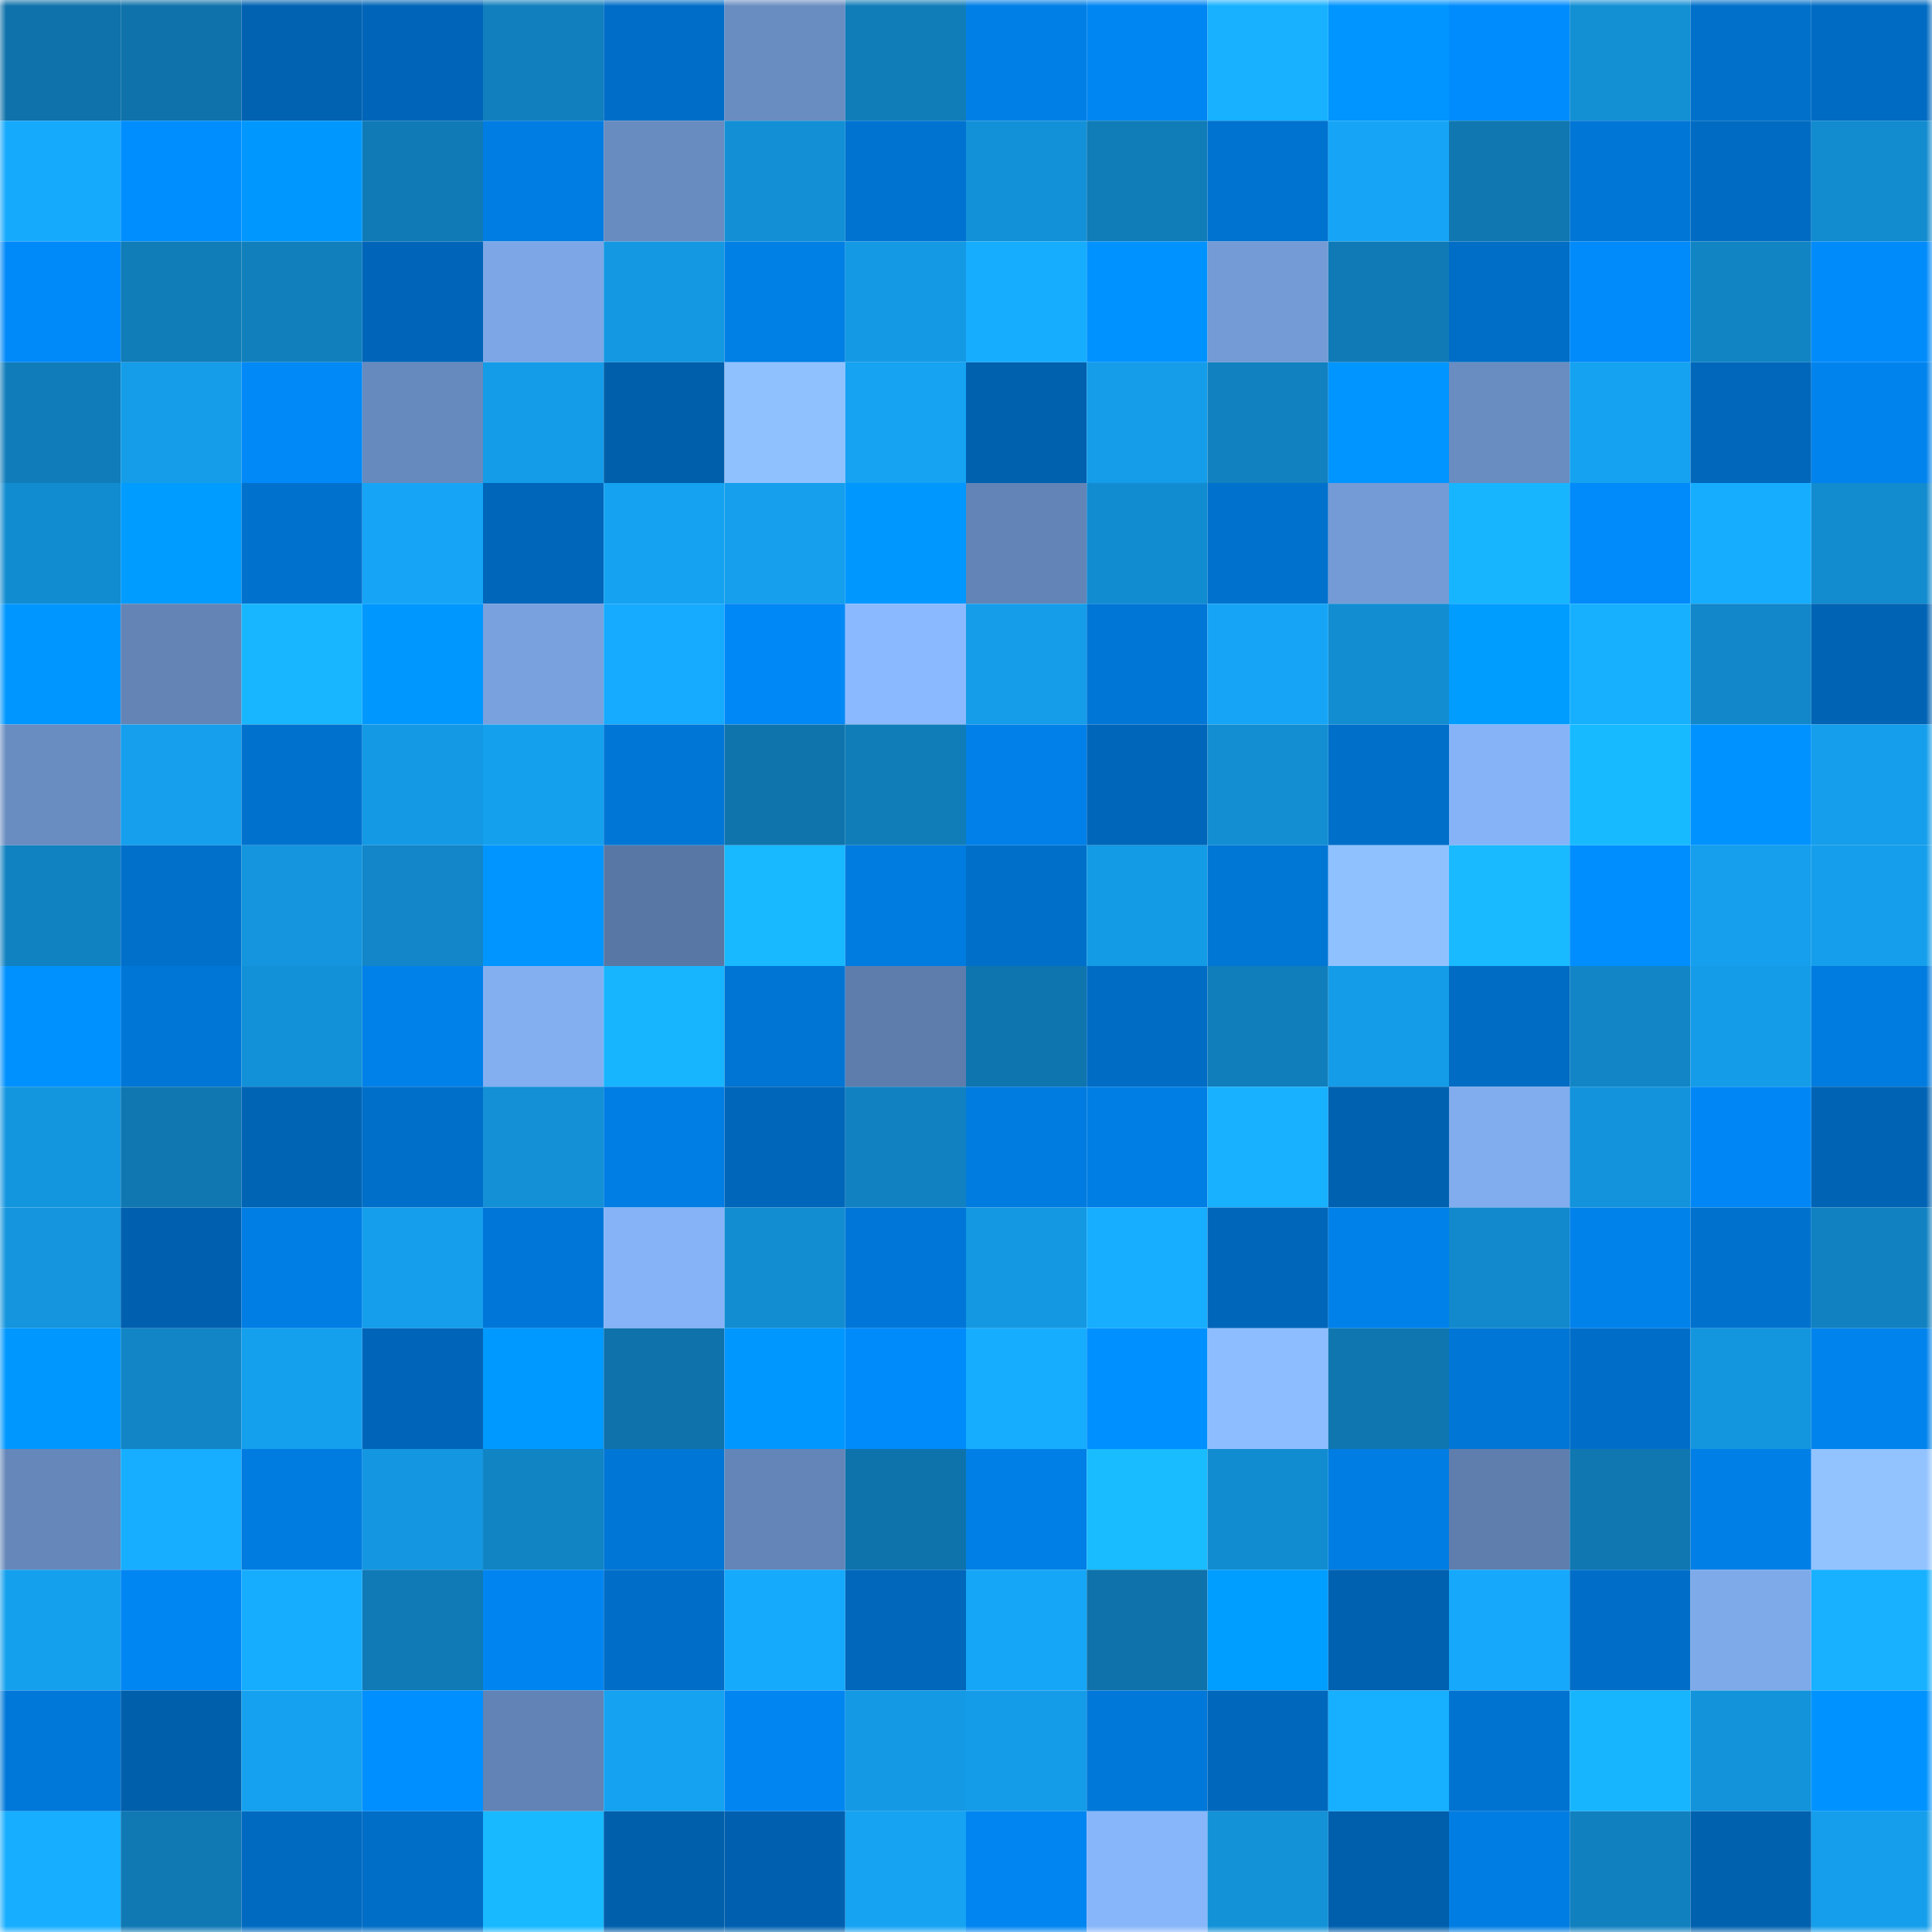 <svg viewBox="0 0 160 160" fill="none" role="img" xmlns="http://www.w3.org/2000/svg" width="240" height="240" name="ens%2Cbodyinspector.eth"><mask id="606906178" mask-type="alpha" maskUnits="userSpaceOnUse" x="0" y="0" width="160" height="160"><rect width="160" height="160" fill="#FFFFFF"></rect></mask><g mask="url(#606906178)"><rect x="0" y="0" width="10" height="10" fill="#0f72aa"></rect><rect x="10" y="0" width="10" height="10" fill="#0f72aa"></rect><rect x="20" y="0" width="10" height="10" fill="#0062b1"></rect><rect x="30" y="0" width="10" height="10" fill="#0065b8"></rect><rect x="40" y="0" width="10" height="10" fill="#117fbd"></rect><rect x="50" y="0" width="10" height="10" fill="#006ec8"></rect><rect x="60" y="0" width="10" height="10" fill="#698cc1"></rect><rect x="70" y="0" width="10" height="10" fill="#107db9"></rect><rect x="80" y="0" width="10" height="10" fill="#007fe6"></rect><rect x="90" y="0" width="10" height="10" fill="#0086f3"></rect><rect x="100" y="0" width="10" height="10" fill="#17b1ff"></rect><rect x="110" y="0" width="10" height="10" fill="#0095ff"></rect><rect x="120" y="0" width="10" height="10" fill="#008cfd"></rect><rect x="130" y="0" width="10" height="10" fill="#138fd4"></rect><rect x="140" y="0" width="10" height="10" fill="#0070ca"></rect><rect x="150" y="0" width="10" height="10" fill="#006bc2"></rect><rect x="0" y="10" width="10" height="10" fill="#16aafd"></rect><rect x="10" y="10" width="10" height="10" fill="#008eff"></rect><rect x="20" y="10" width="10" height="10" fill="#0098ff"></rect><rect x="30" y="10" width="10" height="10" fill="#107ab6"></rect><rect x="40" y="10" width="10" height="10" fill="#007de2"></rect><rect x="50" y="10" width="10" height="10" fill="#688bc0"></rect><rect x="60" y="10" width="10" height="10" fill="#1390d5"></rect><rect x="70" y="10" width="10" height="10" fill="#0073d1"></rect><rect x="80" y="10" width="10" height="10" fill="#1391d8"></rect><rect x="90" y="10" width="10" height="10" fill="#107cb8"></rect><rect x="100" y="10" width="10" height="10" fill="#0072cf"></rect><rect x="110" y="10" width="10" height="10" fill="#16a5f6"></rect><rect x="120" y="10" width="10" height="10" fill="#1077b1"></rect><rect x="130" y="10" width="10" height="10" fill="#0076d6"></rect><rect x="140" y="10" width="10" height="10" fill="#006bc2"></rect><rect x="150" y="10" width="10" height="10" fill="#128bcf"></rect><rect x="0" y="20" width="10" height="10" fill="#0089f9"></rect><rect x="10" y="20" width="10" height="10" fill="#107cb8"></rect><rect x="20" y="20" width="10" height="10" fill="#117fbc"></rect><rect x="30" y="20" width="10" height="10" fill="#0065b8"></rect><rect x="40" y="20" width="10" height="10" fill="#7ca6e5"></rect><rect x="50" y="20" width="10" height="10" fill="#1498e2"></rect><rect x="60" y="20" width="10" height="10" fill="#007fe5"></rect><rect x="70" y="20" width="10" height="10" fill="#1499e4"></rect><rect x="80" y="20" width="10" height="10" fill="#17adff"></rect><rect x="90" y="20" width="10" height="10" fill="#0092ff"></rect><rect x="100" y="20" width="10" height="10" fill="#749bd6"></rect><rect x="110" y="20" width="10" height="10" fill="#107ab6"></rect><rect x="120" y="20" width="10" height="10" fill="#006ec6"></rect><rect x="130" y="20" width="10" height="10" fill="#008afa"></rect><rect x="140" y="20" width="10" height="10" fill="#1184c4"></rect><rect x="150" y="20" width="10" height="10" fill="#008bfb"></rect><rect x="0" y="30" width="10" height="10" fill="#107dba"></rect><rect x="10" y="30" width="10" height="10" fill="#159de9"></rect><rect x="20" y="30" width="10" height="10" fill="#0089f7"></rect><rect x="30" y="30" width="10" height="10" fill="#678abe"></rect><rect x="40" y="30" width="10" height="10" fill="#159ce8"></rect><rect x="50" y="30" width="10" height="10" fill="#005fab"></rect><rect x="60" y="30" width="10" height="10" fill="#90c1ff"></rect><rect x="70" y="30" width="10" height="10" fill="#15a3f2"></rect><rect x="80" y="30" width="10" height="10" fill="#0061af"></rect><rect x="90" y="30" width="10" height="10" fill="#159de9"></rect><rect x="100" y="30" width="10" height="10" fill="#1181c0"></rect><rect x="110" y="30" width="10" height="10" fill="#0095ff"></rect><rect x="120" y="30" width="10" height="10" fill="#698cc1"></rect><rect x="130" y="30" width="10" height="10" fill="#15a2f0"></rect><rect x="140" y="30" width="10" height="10" fill="#0067ba"></rect><rect x="150" y="30" width="10" height="10" fill="#0083ed"></rect><rect x="0" y="40" width="10" height="10" fill="#128cd0"></rect><rect x="10" y="40" width="10" height="10" fill="#009cff"></rect><rect x="20" y="40" width="10" height="10" fill="#0072ce"></rect><rect x="30" y="40" width="10" height="10" fill="#16a5f6"></rect><rect x="40" y="40" width="10" height="10" fill="#0066b9"></rect><rect x="50" y="40" width="10" height="10" fill="#15a2f0"></rect><rect x="60" y="40" width="10" height="10" fill="#159fed"></rect><rect x="70" y="40" width="10" height="10" fill="#0097ff"></rect><rect x="80" y="40" width="10" height="10" fill="#6384b6"></rect><rect x="90" y="40" width="10" height="10" fill="#128cd0"></rect><rect x="100" y="40" width="10" height="10" fill="#0071cd"></rect><rect x="110" y="40" width="10" height="10" fill="#749bd6"></rect><rect x="120" y="40" width="10" height="10" fill="#18b5ff"></rect><rect x="130" y="40" width="10" height="10" fill="#008afa"></rect><rect x="140" y="40" width="10" height="10" fill="#17adff"></rect><rect x="150" y="40" width="10" height="10" fill="#128bcf"></rect><rect x="0" y="50" width="10" height="10" fill="#0096ff"></rect><rect x="10" y="50" width="10" height="10" fill="#6384b5"></rect><rect x="20" y="50" width="10" height="10" fill="#18b6ff"></rect><rect x="30" y="50" width="10" height="10" fill="#0097ff"></rect><rect x="40" y="50" width="10" height="10" fill="#79a1de"></rect><rect x="50" y="50" width="10" height="10" fill="#17abff"></rect><rect x="60" y="50" width="10" height="10" fill="#0088f6"></rect><rect x="70" y="50" width="10" height="10" fill="#8bb9ff"></rect><rect x="80" y="50" width="10" height="10" fill="#159de9"></rect><rect x="90" y="50" width="10" height="10" fill="#0076d6"></rect><rect x="100" y="50" width="10" height="10" fill="#16a5f6"></rect><rect x="110" y="50" width="10" height="10" fill="#138dd2"></rect><rect x="120" y="50" width="10" height="10" fill="#009dff"></rect><rect x="130" y="50" width="10" height="10" fill="#17b0ff"></rect><rect x="140" y="50" width="10" height="10" fill="#1287c9"></rect><rect x="150" y="50" width="10" height="10" fill="#0063b4"></rect><rect x="0" y="60" width="10" height="10" fill="#698cc1"></rect><rect x="10" y="60" width="10" height="10" fill="#159fed"></rect><rect x="20" y="60" width="10" height="10" fill="#0072ce"></rect><rect x="30" y="60" width="10" height="10" fill="#1499e4"></rect><rect x="40" y="60" width="10" height="10" fill="#15a0ee"></rect><rect x="50" y="60" width="10" height="10" fill="#0076d6"></rect><rect x="60" y="60" width="10" height="10" fill="#0f74ac"></rect><rect x="70" y="60" width="10" height="10" fill="#107db9"></rect><rect x="80" y="60" width="10" height="10" fill="#0080e8"></rect><rect x="90" y="60" width="10" height="10" fill="#0066b9"></rect><rect x="100" y="60" width="10" height="10" fill="#138ed3"></rect><rect x="110" y="60" width="10" height="10" fill="#006fc9"></rect><rect x="120" y="60" width="10" height="10" fill="#86b3f7"></rect><rect x="130" y="60" width="10" height="10" fill="#18baff"></rect><rect x="140" y="60" width="10" height="10" fill="#0092ff"></rect><rect x="150" y="60" width="10" height="10" fill="#159eeb"></rect><rect x="0" y="70" width="10" height="10" fill="#1182c1"></rect><rect x="10" y="70" width="10" height="10" fill="#0070cb"></rect><rect x="20" y="70" width="10" height="10" fill="#1495de"></rect><rect x="30" y="70" width="10" height="10" fill="#1286c8"></rect><rect x="40" y="70" width="10" height="10" fill="#0095ff"></rect><rect x="50" y="70" width="10" height="10" fill="#5977a4"></rect><rect x="60" y="70" width="10" height="10" fill="#18b9ff"></rect><rect x="70" y="70" width="10" height="10" fill="#007bdf"></rect><rect x="80" y="70" width="10" height="10" fill="#006fc9"></rect><rect x="90" y="70" width="10" height="10" fill="#149be6"></rect><rect x="100" y="70" width="10" height="10" fill="#0076d5"></rect><rect x="110" y="70" width="10" height="10" fill="#90c1ff"></rect><rect x="120" y="70" width="10" height="10" fill="#19baff"></rect><rect x="130" y="70" width="10" height="10" fill="#008eff"></rect><rect x="140" y="70" width="10" height="10" fill="#159fec"></rect><rect x="150" y="70" width="10" height="10" fill="#159eeb"></rect><rect x="0" y="80" width="10" height="10" fill="#0091ff"></rect><rect x="10" y="80" width="10" height="10" fill="#0076d6"></rect><rect x="20" y="80" width="10" height="10" fill="#1391d8"></rect><rect x="30" y="80" width="10" height="10" fill="#0081ea"></rect><rect x="40" y="80" width="10" height="10" fill="#83aff1"></rect><rect x="50" y="80" width="10" height="10" fill="#18b5ff"></rect><rect x="60" y="80" width="10" height="10" fill="#0075d4"></rect><rect x="70" y="80" width="10" height="10" fill="#5e7dad"></rect><rect x="80" y="80" width="10" height="10" fill="#0f75ae"></rect><rect x="90" y="80" width="10" height="10" fill="#006cc4"></rect><rect x="100" y="80" width="10" height="10" fill="#117ebc"></rect><rect x="110" y="80" width="10" height="10" fill="#149ce8"></rect><rect x="120" y="80" width="10" height="10" fill="#006cc3"></rect><rect x="130" y="80" width="10" height="10" fill="#1285c6"></rect><rect x="140" y="80" width="10" height="10" fill="#159ce8"></rect><rect x="150" y="80" width="10" height="10" fill="#007bdf"></rect><rect x="0" y="90" width="10" height="10" fill="#1496df"></rect><rect x="10" y="90" width="10" height="10" fill="#1077b1"></rect><rect x="20" y="90" width="10" height="10" fill="#0064b5"></rect><rect x="30" y="90" width="10" height="10" fill="#006fc9"></rect><rect x="40" y="90" width="10" height="10" fill="#1390d6"></rect><rect x="50" y="90" width="10" height="10" fill="#007ee4"></rect><rect x="60" y="90" width="10" height="10" fill="#0066b9"></rect><rect x="70" y="90" width="10" height="10" fill="#1181c1"></rect><rect x="80" y="90" width="10" height="10" fill="#007bdf"></rect><rect x="90" y="90" width="10" height="10" fill="#007ee4"></rect><rect x="100" y="90" width="10" height="10" fill="#17b1ff"></rect><rect x="110" y="90" width="10" height="10" fill="#0061b0"></rect><rect x="120" y="90" width="10" height="10" fill="#81aced"></rect><rect x="130" y="90" width="10" height="10" fill="#1393db"></rect><rect x="140" y="90" width="10" height="10" fill="#0087f5"></rect><rect x="150" y="90" width="10" height="10" fill="#0063b4"></rect><rect x="0" y="100" width="10" height="10" fill="#1495dd"></rect><rect x="10" y="100" width="10" height="10" fill="#0060af"></rect><rect x="20" y="100" width="10" height="10" fill="#007ee4"></rect><rect x="30" y="100" width="10" height="10" fill="#159eeb"></rect><rect x="40" y="100" width="10" height="10" fill="#0077d8"></rect><rect x="50" y="100" width="10" height="10" fill="#86b3f7"></rect><rect x="60" y="100" width="10" height="10" fill="#138dd1"></rect><rect x="70" y="100" width="10" height="10" fill="#0077d8"></rect><rect x="80" y="100" width="10" height="10" fill="#1498e1"></rect><rect x="90" y="100" width="10" height="10" fill="#17aeff"></rect><rect x="100" y="100" width="10" height="10" fill="#0066b9"></rect><rect x="110" y="100" width="10" height="10" fill="#0081ea"></rect><rect x="120" y="100" width="10" height="10" fill="#1289cc"></rect><rect x="130" y="100" width="10" height="10" fill="#0082eb"></rect><rect x="140" y="100" width="10" height="10" fill="#0072cd"></rect><rect x="150" y="100" width="10" height="10" fill="#1181c1"></rect><rect x="0" y="110" width="10" height="10" fill="#0097ff"></rect><rect x="10" y="110" width="10" height="10" fill="#1285c6"></rect><rect x="20" y="110" width="10" height="10" fill="#15a0ee"></rect><rect x="30" y="110" width="10" height="10" fill="#0065b8"></rect><rect x="40" y="110" width="10" height="10" fill="#0099ff"></rect><rect x="50" y="110" width="10" height="10" fill="#0f72aa"></rect><rect x="60" y="110" width="10" height="10" fill="#0097ff"></rect><rect x="70" y="110" width="10" height="10" fill="#008bfb"></rect><rect x="80" y="110" width="10" height="10" fill="#17adff"></rect><rect x="90" y="110" width="10" height="10" fill="#0090ff"></rect><rect x="100" y="110" width="10" height="10" fill="#8ebdff"></rect><rect x="110" y="110" width="10" height="10" fill="#0f76af"></rect><rect x="120" y="110" width="10" height="10" fill="#0076d6"></rect><rect x="130" y="110" width="10" height="10" fill="#006ec8"></rect><rect x="140" y="110" width="10" height="10" fill="#1496df"></rect><rect x="150" y="110" width="10" height="10" fill="#0083ed"></rect><rect x="0" y="120" width="10" height="10" fill="#6587b9"></rect><rect x="10" y="120" width="10" height="10" fill="#17aeff"></rect><rect x="20" y="120" width="10" height="10" fill="#007bdf"></rect><rect x="30" y="120" width="10" height="10" fill="#1497e0"></rect><rect x="40" y="120" width="10" height="10" fill="#1184c4"></rect><rect x="50" y="120" width="10" height="10" fill="#0076d6"></rect><rect x="60" y="120" width="10" height="10" fill="#6485b8"></rect><rect x="70" y="120" width="10" height="10" fill="#0f73ab"></rect><rect x="80" y="120" width="10" height="10" fill="#007fe6"></rect><rect x="90" y="120" width="10" height="10" fill="#19bcff"></rect><rect x="100" y="120" width="10" height="10" fill="#128cd0"></rect><rect x="110" y="120" width="10" height="10" fill="#007de2"></rect><rect x="120" y="120" width="10" height="10" fill="#5f7eae"></rect><rect x="130" y="120" width="10" height="10" fill="#1077b1"></rect><rect x="140" y="120" width="10" height="10" fill="#007fe6"></rect><rect x="150" y="120" width="10" height="10" fill="#92c3ff"></rect><rect x="0" y="130" width="10" height="10" fill="#15a0ee"></rect><rect x="10" y="130" width="10" height="10" fill="#0086f3"></rect><rect x="20" y="130" width="10" height="10" fill="#17adff"></rect><rect x="30" y="130" width="10" height="10" fill="#107ab6"></rect><rect x="40" y="130" width="10" height="10" fill="#0085f0"></rect><rect x="50" y="130" width="10" height="10" fill="#006ec8"></rect><rect x="60" y="130" width="10" height="10" fill="#16aafd"></rect><rect x="70" y="130" width="10" height="10" fill="#0067bb"></rect><rect x="80" y="130" width="10" height="10" fill="#16a6f7"></rect><rect x="90" y="130" width="10" height="10" fill="#0f72aa"></rect><rect x="100" y="130" width="10" height="10" fill="#009eff"></rect><rect x="110" y="130" width="10" height="10" fill="#0061b0"></rect><rect x="120" y="130" width="10" height="10" fill="#16a9fb"></rect><rect x="130" y="130" width="10" height="10" fill="#006ec8"></rect><rect x="140" y="130" width="10" height="10" fill="#7faaea"></rect><rect x="150" y="130" width="10" height="10" fill="#17b1ff"></rect><rect x="0" y="140" width="10" height="10" fill="#0078d9"></rect><rect x="10" y="140" width="10" height="10" fill="#005fab"></rect><rect x="20" y="140" width="10" height="10" fill="#15a1ef"></rect><rect x="30" y="140" width="10" height="10" fill="#008fff"></rect><rect x="40" y="140" width="10" height="10" fill="#6283b5"></rect><rect x="50" y="140" width="10" height="10" fill="#15a2f0"></rect><rect x="60" y="140" width="10" height="10" fill="#0085f1"></rect><rect x="70" y="140" width="10" height="10" fill="#1499e4"></rect><rect x="80" y="140" width="10" height="10" fill="#159ce8"></rect><rect x="90" y="140" width="10" height="10" fill="#0078d9"></rect><rect x="100" y="140" width="10" height="10" fill="#0068bc"></rect><rect x="110" y="140" width="10" height="10" fill="#17afff"></rect><rect x="120" y="140" width="10" height="10" fill="#0073d0"></rect><rect x="130" y="140" width="10" height="10" fill="#18b5ff"></rect><rect x="140" y="140" width="10" height="10" fill="#1393da"></rect><rect x="150" y="140" width="10" height="10" fill="#0093ff"></rect><rect x="0" y="150" width="10" height="10" fill="#17aeff"></rect><rect x="10" y="150" width="10" height="10" fill="#1079b4"></rect><rect x="20" y="150" width="10" height="10" fill="#006ac0"></rect><rect x="30" y="150" width="10" height="10" fill="#006dc6"></rect><rect x="40" y="150" width="10" height="10" fill="#18b9ff"></rect><rect x="50" y="150" width="10" height="10" fill="#005fab"></rect><rect x="60" y="150" width="10" height="10" fill="#0060af"></rect><rect x="70" y="150" width="10" height="10" fill="#15a3f2"></rect><rect x="80" y="150" width="10" height="10" fill="#0085f1"></rect><rect x="90" y="150" width="10" height="10" fill="#88b6fa"></rect><rect x="100" y="150" width="10" height="10" fill="#1392d8"></rect><rect x="110" y="150" width="10" height="10" fill="#005fad"></rect><rect x="120" y="150" width="10" height="10" fill="#007de2"></rect><rect x="130" y="150" width="10" height="10" fill="#1180bf"></rect><rect x="140" y="150" width="10" height="10" fill="#0061af"></rect><rect x="150" y="150" width="10" height="10" fill="#159eeb"></rect></g></svg>